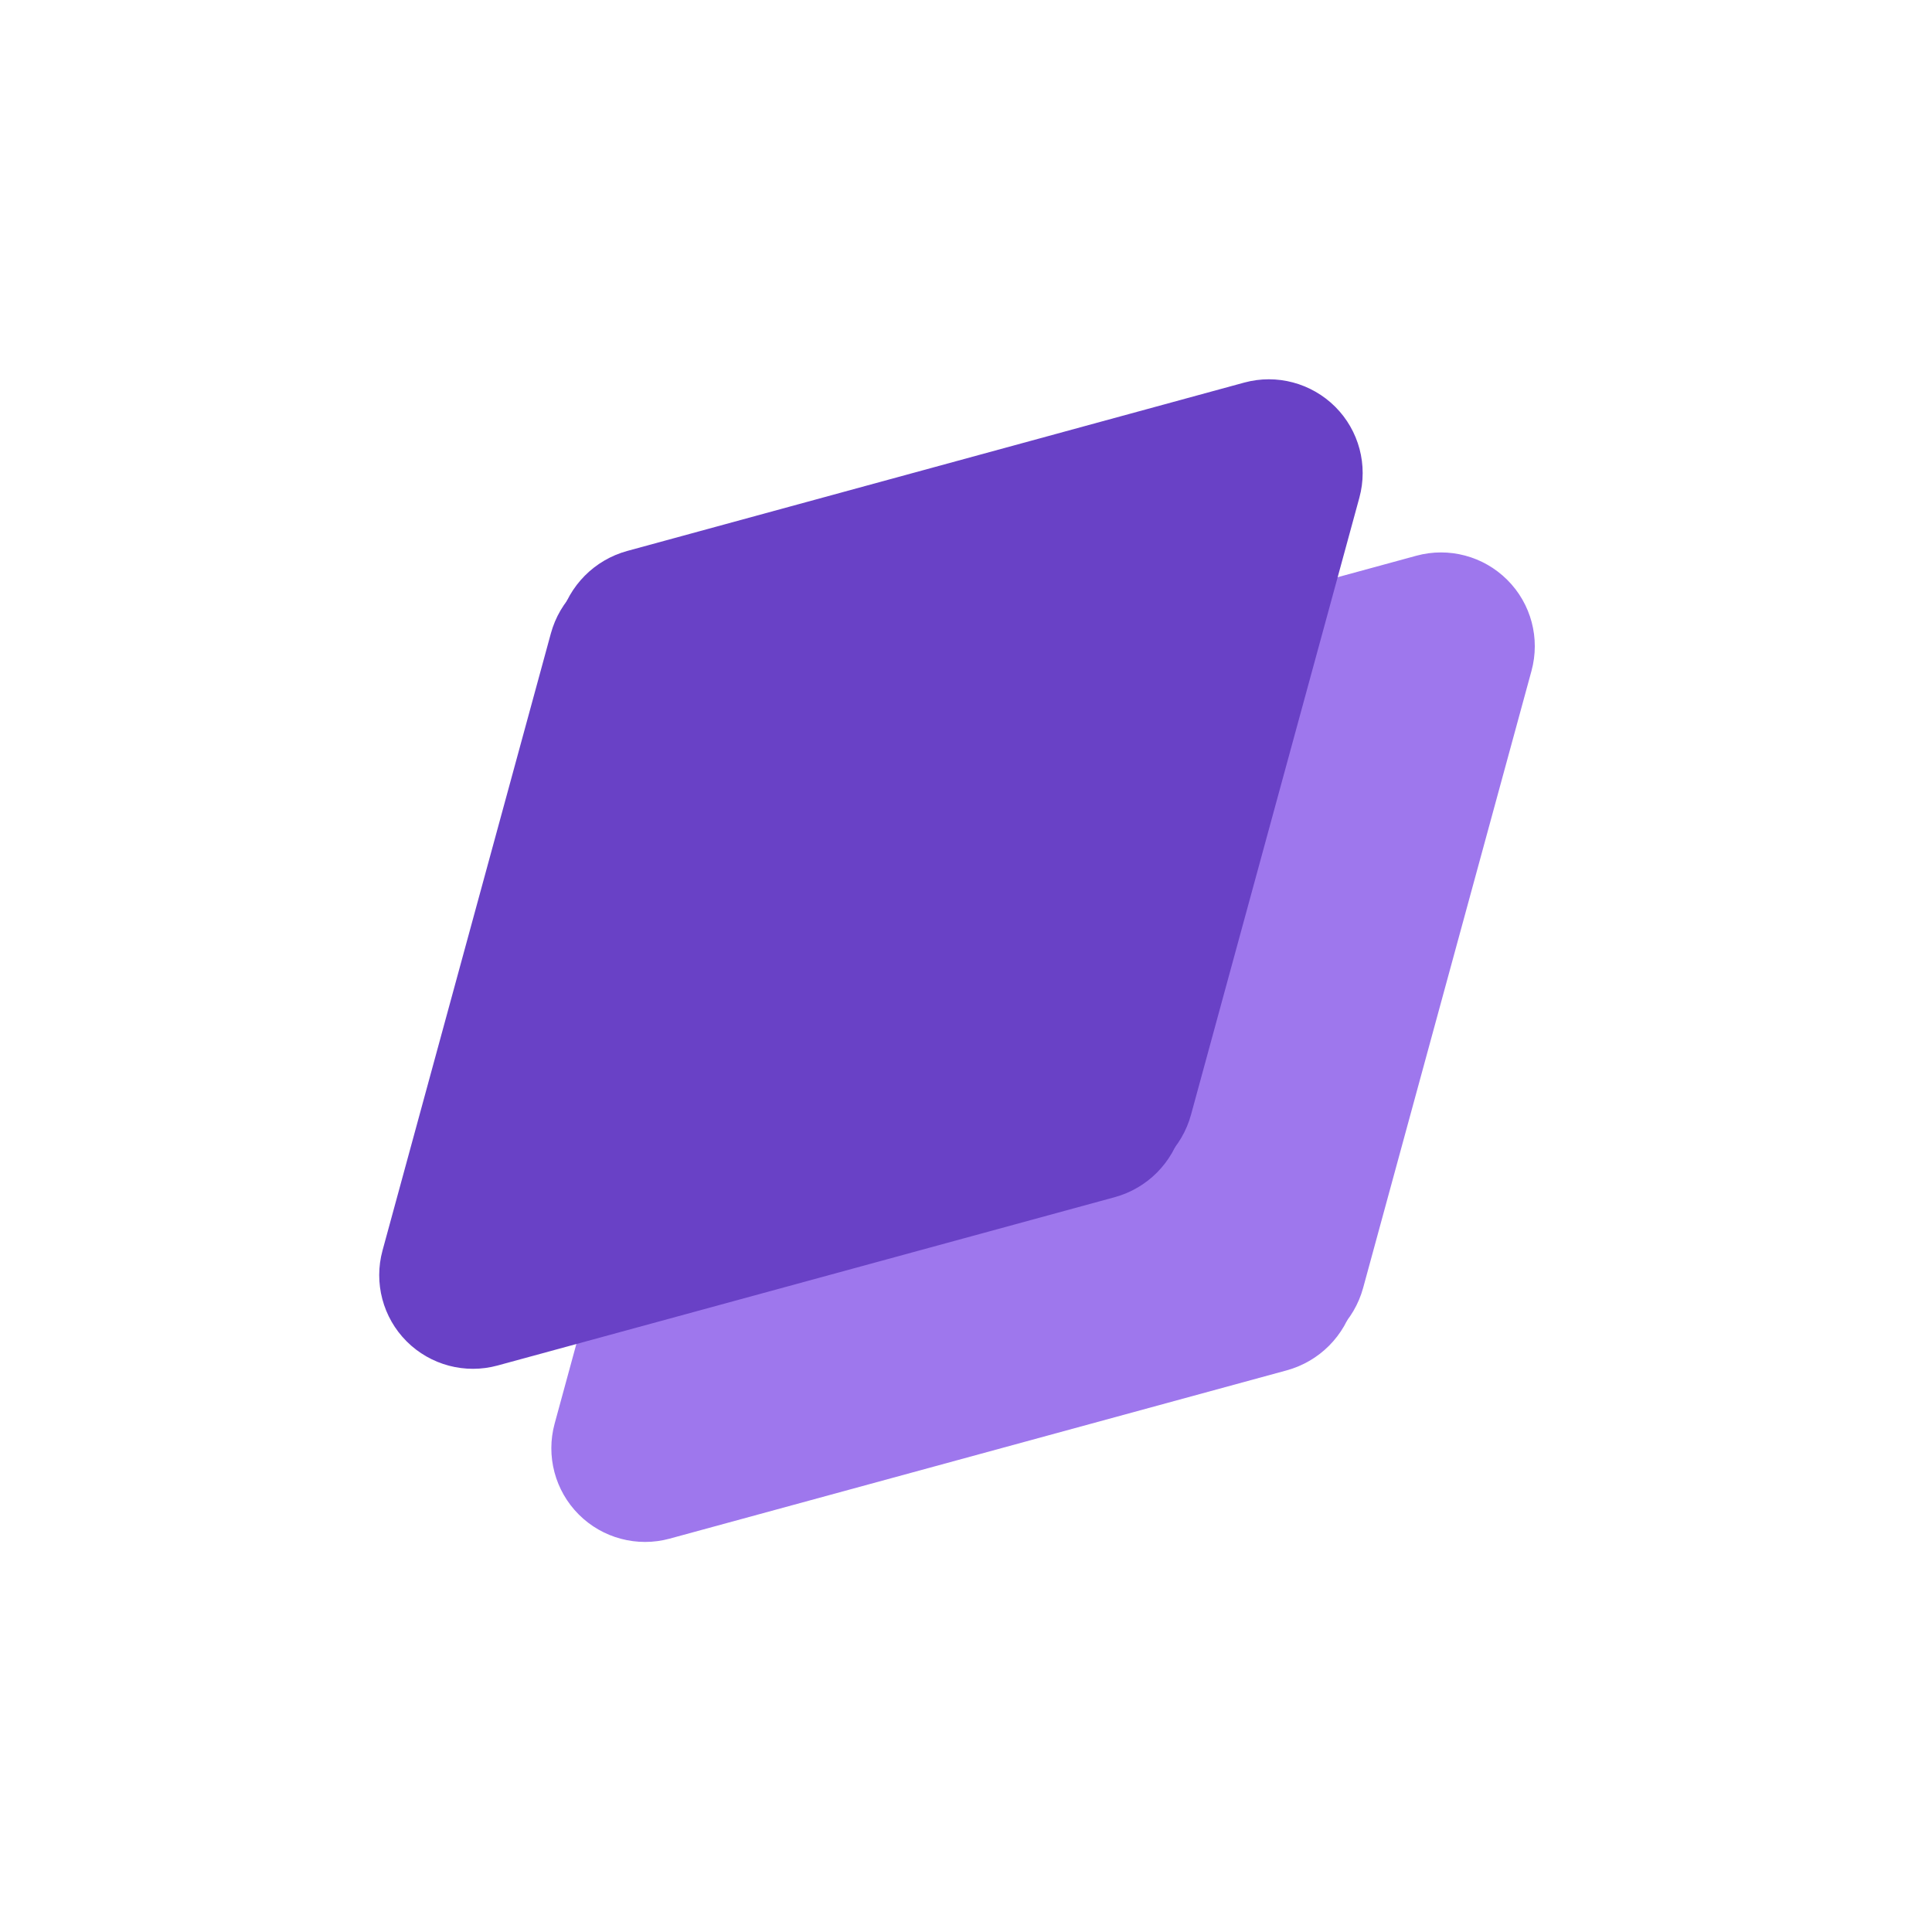 <svg xmlns="http://www.w3.org/2000/svg" xmlns:xlink="http://www.w3.org/1999/xlink" width="141" zoomAndPan="magnify" viewBox="0 0 105.75 105.75" height="141" preserveAspectRatio="xMidYMid meet" version="1.0"><defs><clipPath id="9d9cf245b9"><path d="M 39 30 L 85 30 L 85 75 L 39 75 Z M 39 30 " clip-rule="nonzero"/></clipPath><clipPath id="de6490f728"><path d="M 66.469 15.703 L 98.48 47.711 L 69.645 76.547 L 37.633 44.535 Z M 66.469 15.703 " clip-rule="nonzero"/></clipPath><clipPath id="624f573796"><path d="M 83.828 36.719 L 74.613 70.492 C 74.125 72.281 72.719 73.68 70.922 74.156 C 69.129 74.633 67.215 74.117 65.902 72.805 L 41.441 48.344 C 40.129 47.031 39.613 45.117 40.09 43.324 C 40.566 41.527 41.965 40.121 43.758 39.633 L 77.527 30.418 C 79.305 29.934 81.203 30.441 82.504 31.742 C 83.809 33.043 84.312 34.941 83.828 36.719 Z M 83.828 36.719 " clip-rule="nonzero"/></clipPath><clipPath id="9c437e391d"><path d="M 30 40 L 75 40 L 75 85 L 30 85 Z M 30 40 " clip-rule="nonzero"/></clipPath><clipPath id="65b92e0b9d"><path d="M 47.719 98.938 L 15.707 66.926 L 44.543 38.094 L 76.551 70.102 Z M 47.719 98.938 " clip-rule="nonzero"/></clipPath><clipPath id="f90c0c0ee9"><path d="M 30.359 77.922 L 39.57 44.148 C 40.062 42.355 41.465 40.961 43.262 40.484 C 45.059 40.008 46.969 40.523 48.285 41.836 L 72.742 66.293 C 74.055 67.609 74.57 69.52 74.094 71.316 C 73.617 73.113 72.223 74.516 70.43 75.008 L 36.656 84.219 C 34.883 84.703 32.98 84.199 31.68 82.898 C 30.379 81.598 29.875 79.695 30.359 77.922 Z M 30.359 77.922 " clip-rule="nonzero"/></clipPath><clipPath id="740643e820"><path d="M 30 20 L 75 20 L 75 65 L 30 65 Z M 30 20 " clip-rule="nonzero"/></clipPath><clipPath id="d6867489f8"><path d="M 57.047 6.227 L 89.059 38.234 L 60.223 67.07 L 28.215 35.059 Z M 57.047 6.227 " clip-rule="nonzero"/></clipPath><clipPath id="82183321f6"><path d="M 74.406 27.242 L 65.191 61.016 C 64.703 62.805 63.297 64.203 61.504 64.68 C 59.707 65.156 57.793 64.641 56.48 63.328 L 32.023 38.867 C 30.707 37.555 30.191 35.641 30.668 33.848 C 31.148 32.051 32.543 30.645 34.336 30.156 L 68.105 20.941 C 69.883 20.457 71.781 20.965 73.086 22.266 C 74.387 23.566 74.891 25.465 74.406 27.242 Z M 74.406 27.242 " clip-rule="nonzero"/></clipPath><clipPath id="d6505646fd"><path d="M 20 30 L 65 30 L 65 75 L 20 75 Z M 20 30 " clip-rule="nonzero"/></clipPath><clipPath id="b4d782f611"><path d="M 38.297 89.461 L 6.285 57.449 L 35.121 28.617 L 67.129 60.625 Z M 38.297 89.461 " clip-rule="nonzero"/></clipPath><clipPath id="f3ab6c3d3f"><path d="M 20.938 68.445 L 30.152 34.672 C 30.641 32.879 32.047 31.484 33.84 31.008 C 35.637 30.531 37.551 31.047 38.863 32.359 L 63.32 56.816 C 64.637 58.133 65.148 60.043 64.672 61.84 C 64.195 63.637 62.801 65.043 61.008 65.531 L 27.238 74.742 C 25.461 75.227 23.562 74.723 22.258 73.422 C 20.957 72.121 20.453 70.219 20.938 68.445 Z M 20.938 68.445 " clip-rule="nonzero"/></clipPath></defs><g clip-path="url(#9d9cf245b9)"><g clip-path="url(#de6490f728)"><g clip-path="url(#624f573796)"><path fill="#9e77ed" d="M 67.613 9.477 L 104.828 46.695 L 72.312 79.215 L 35.094 41.996 Z M 67.613 9.477 " fill-opacity="1" fill-rule="nonzero"/></g></g></g><g clip-path="url(#9c437e391d)"><g clip-path="url(#65b92e0b9d)"><g clip-path="url(#f90c0c0ee9)"><path fill="#9e77ed" d="M 46.574 105.16 L 9.355 67.945 L 41.875 35.426 L 79.09 72.645 Z M 46.574 105.16 " fill-opacity="1" fill-rule="nonzero"/></g></g></g><g clip-path="url(#740643e820)"><g clip-path="url(#d6867489f8)"><g clip-path="url(#82183321f6)"><path fill="#6941c6" d="M 58.191 0 L 95.41 37.219 L 62.891 69.738 L 25.672 32.52 Z M 58.191 0 " fill-opacity="1" fill-rule="nonzero"/></g></g></g><g clip-path="url(#d6505646fd)"><g clip-path="url(#b4d782f611)"><g clip-path="url(#f3ab6c3d3f)"><path fill="#6941c6" d="M 37.152 95.684 L -0.066 58.469 L 32.453 25.949 L 69.672 63.168 Z M 37.152 95.684 " fill-opacity="1" fill-rule="nonzero"/></g></g></g></svg>